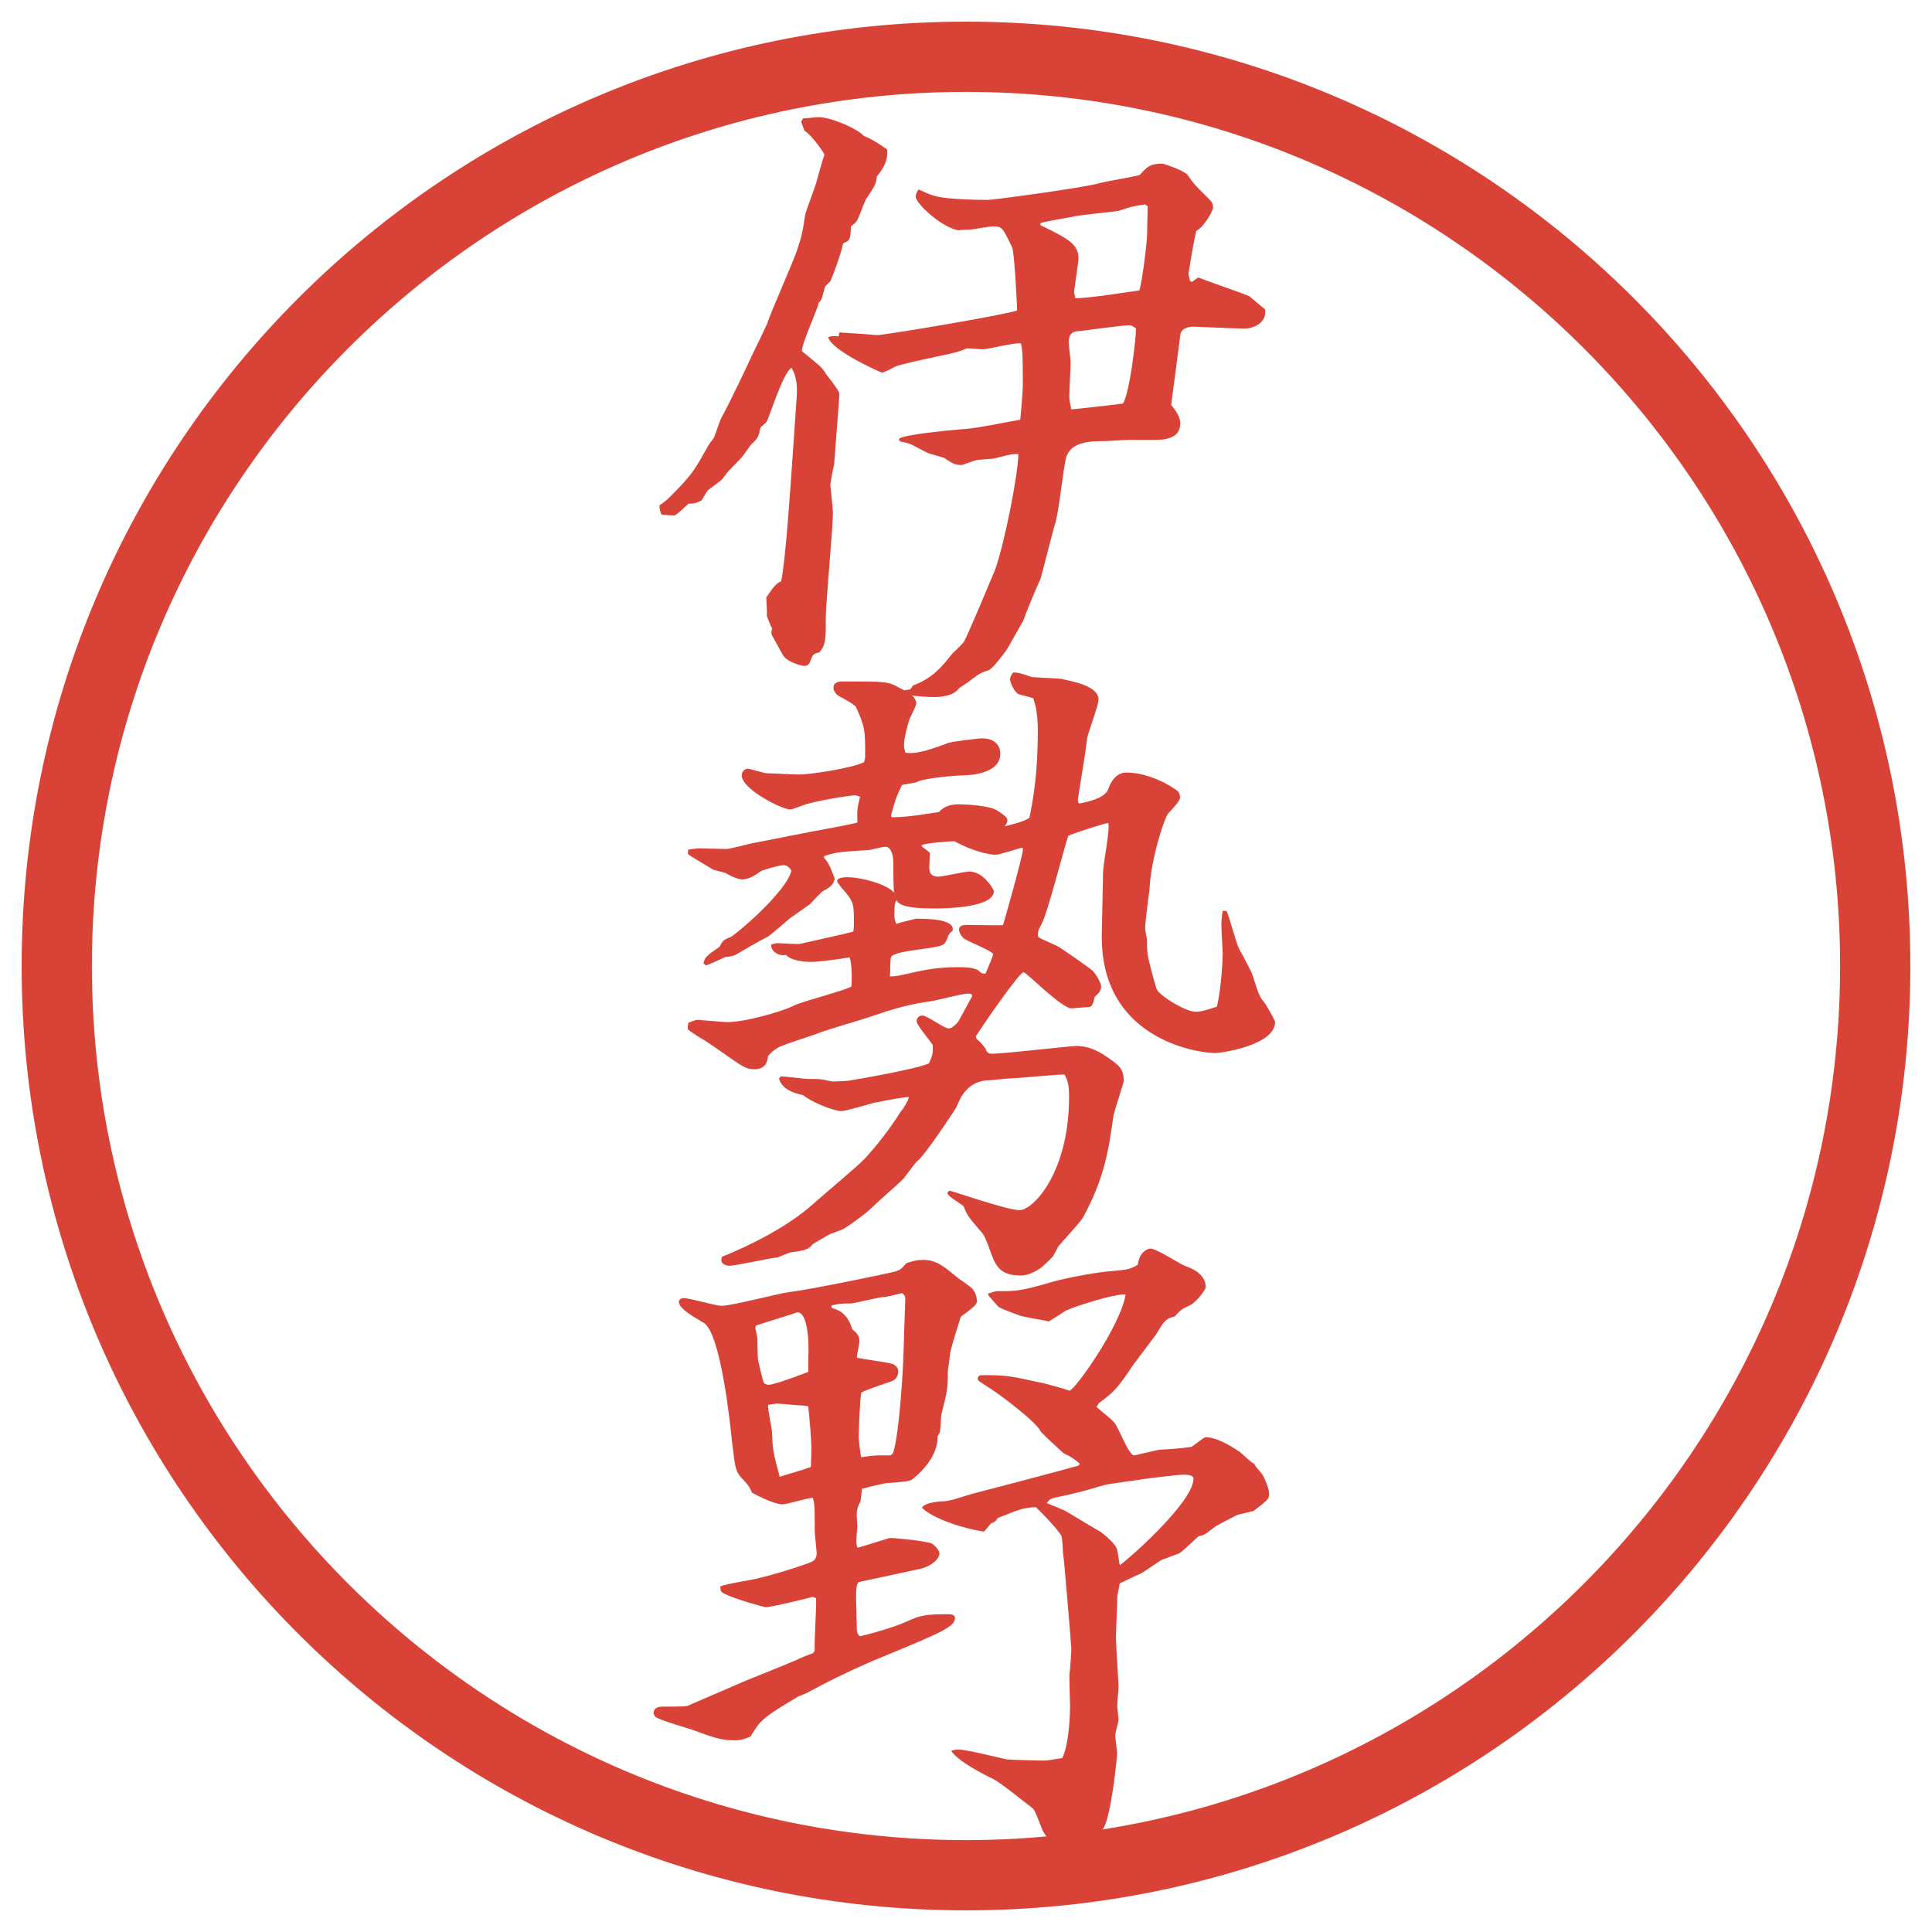 <?xml version="1.0" encoding="utf-8"?>
<!-- Generator: Adobe Illustrator 27.8.1, SVG Export Plug-In . SVG Version: 6.00 Build 0)  -->
<!DOCTYPE svg PUBLIC "-//W3C//DTD SVG 1.1//EN" "http://www.w3.org/Graphics/SVG/1.1/DTD/svg11.dtd">
<svg version="1.1" id="レイヤー_1" xmlns="http://www.w3.org/2000/svg" xmlns:xlink="http://www.w3.org/1999/xlink" x="0px"
	 y="0px" viewBox="0 0 27.496 27.496" style="enable-background:new 0 0 27.496 27.496;" xml:space="preserve">
<g id="楕円形_1_2_">
	<g>
		<path style="fill:#D94236;" d="M13.748,1.308c6.859,0,12.44,5.581,12.44,12.44c0,6.859-5.581,12.44-12.44,12.44s-12.44-5.581-12.44-12.44
			C1.308,6.889,6.889,1.308,13.748,1.308 M13.748,0.308c-7.423,0-13.44,6.017-13.44,13.44c0,7.423,6.017,13.44,13.44,13.44
			c7.423,0,13.44-6.017,13.44-13.44C27.188,6.325,21.171,0.308,13.748,0.308L13.748,0.308z"/>
	</g>
</g>
<g>
	<path style="fill:#D94236;" d="M9.387,7.188C9.47,7.151,9.608,6.995,9.682,6.921c0.193-0.211,0.211-0.248,0.405-0.589
		c0.009-0.018,0.019-0.027,0.074-0.101c0.027-0.074,0.083-0.239,0.101-0.276c0.138-0.249,0.423-0.856,0.433-0.883
		c0.037-0.074,0.193-0.396,0.221-0.46c0.055-0.175,0.386-0.911,0.433-1.067c0.073-0.221,0.073-0.249,0.11-0.488
		c0.018-0.074,0.138-0.386,0.156-0.451c0.028-0.092,0.092-0.341,0.12-0.405C11.678,2.1,11.531,1.907,11.448,1.86l-0.046-0.129
		l0.027-0.046c0.037,0,0.193-0.018,0.221-0.018c0.166,0,0.542,0.156,0.644,0.267c0.11,0.046,0.175,0.083,0.331,0.193
		c0.019,0.147-0.055,0.276-0.147,0.386c-0.009,0.11-0.027,0.129-0.147,0.313c-0.028,0.037-0.101,0.258-0.129,0.304
		c-0.009,0.018-0.027,0.046-0.092,0.092C12.102,3.406,12.102,3.425,12,3.461c-0.037,0.184-0.175,0.534-0.184,0.543l-0.064,0.064
		c-0.019,0.018-0.046,0.166-0.064,0.193c-0.009,0.018-0.019,0.037-0.037,0.046c0,0.064-0.239,0.57-0.239,0.69
		c0.248,0.203,0.276,0.221,0.331,0.304c0.009,0.027,0.202,0.249,0.202,0.304c0,0.101-0.064,0.837-0.073,1.003
		c-0.019,0.073-0.046,0.221-0.055,0.294c0,0.018,0.037,0.331,0.037,0.386c0,0.12-0.019,0.368-0.037,0.58
		c-0.009,0.147-0.064,0.773-0.064,0.902c0,0.331,0,0.405-0.092,0.515c-0.092,0.019-0.092,0.028-0.138,0.147
		c-0.019,0.037-0.055,0.046-0.074,0.046c-0.037,0-0.258-0.055-0.313-0.166c-0.018-0.037-0.129-0.23-0.147-0.267
		c-0.019-0.037-0.009-0.055,0-0.101c-0.009-0.009-0.074-0.166-0.074-0.175c0-0.055,0-0.083-0.009-0.267
		c0.12-0.175,0.138-0.193,0.212-0.23c0.064-0.312,0.128-1.288,0.166-1.831l0.055-0.8c0.009-0.138,0-0.285-0.074-0.405
		c-0.12,0.055-0.322,0.727-0.359,0.773c-0.027,0.027-0.064,0.055-0.083,0.074c-0.028,0.128-0.028,0.147-0.129,0.239
		c-0.019,0.018-0.11,0.156-0.129,0.175c-0.019,0.027-0.166,0.175-0.193,0.202c-0.018,0.019-0.083,0.11-0.101,0.129
		c-0.028,0.027-0.175,0.129-0.203,0.156c-0.027,0.046-0.046,0.074-0.083,0.138c-0.092,0.046-0.12,0.046-0.184,0.046
		C9.765,7.197,9.636,7.326,9.599,7.335c-0.027,0-0.046,0-0.175-0.009L9.406,7.308L9.387,7.234V7.188z M11.945,4.731L12.24,4.75
		l0.239,0.019c0.064,0.009,1.813-0.285,1.997-0.35c0-0.019-0.036-0.837-0.073-0.902c-0.138-0.285-0.138-0.294-0.276-0.294
		c-0.055,0-0.248,0.037-0.322,0.046c-0.037,0-0.129,0-0.166,0.009c-0.249-0.046-0.607-0.386-0.607-0.479
		c0-0.037,0.028-0.083,0.037-0.101c0.037,0.009,0.184,0.083,0.212,0.083c0.138,0.055,0.616,0.064,0.782,0.064
		c0.064,0,1.324-0.166,1.591-0.239c0.092-0.028,0.562-0.102,0.57-0.12c0.102-0.11,0.139-0.157,0.322-0.157
		c0.102,0.028,0.322,0.11,0.359,0.166c0.082,0.12,0.101,0.138,0.304,0.34c0.046,0.046,0.055,0.073,0.055,0.12
		c0,0.046-0.129,0.276-0.239,0.331c-0.027,0.101-0.083,0.433-0.11,0.607c0,0.027,0.019,0.083,0.019,0.101l0.027,0.019l0.092-0.064
		c0.11,0.046,0.626,0.221,0.728,0.267c0.036,0.028,0.184,0.157,0.221,0.184c0.037,0.166-0.129,0.276-0.295,0.276
		c-0.11,0-0.708-0.027-0.718-0.027c-0.082,0-0.184,0.027-0.192,0.12c-0.019,0.166-0.11,0.847-0.129,0.994
		c0.082,0.101,0.129,0.175,0.129,0.267c0,0.23-0.268,0.23-0.359,0.23h-0.377c-0.056,0-0.304,0.018-0.35,0.018
		c-0.166,0-0.46,0-0.534,0.221c-0.046,0.147-0.11,0.837-0.165,0.966c-0.037,0.129-0.193,0.745-0.203,0.773
		c-0.046,0.092-0.202,0.469-0.248,0.598l-0.119,0.211l-0.11,0.193c-0.047,0.064-0.212,0.294-0.276,0.304
		c-0.092,0.027-0.12,0.046-0.221,0.12c-0.027,0.027-0.156,0.11-0.184,0.129C13.564,9.92,13.344,9.92,13.289,9.92
		c-0.064,0-0.35-0.009-0.442-0.055V9.829l0.11-0.019l0.037-0.055c0.285-0.101,0.432-0.294,0.542-0.432
		c0.028-0.037,0.166-0.157,0.184-0.193c0.055-0.092,0.396-0.911,0.442-1.021c0.138-0.386,0.331-1.38,0.331-1.647
		c-0.083,0-0.102,0-0.312,0.055c-0.037,0.019-0.267,0.019-0.304,0.037c-0.037,0.009-0.175,0.064-0.193,0.064
		c-0.092,0-0.12-0.019-0.249-0.102c-0.018-0.009-0.202-0.055-0.239-0.074c-0.046-0.018-0.221-0.119-0.257-0.128
		c-0.028-0.009-0.055-0.019-0.12-0.028l-0.028-0.027l0.009-0.019c0.101-0.064,0.847-0.129,0.966-0.138
		c0.147-0.009,0.589-0.101,0.754-0.129c0.01-0.073,0.037-0.432,0.037-0.487c0-0.488-0.009-0.515-0.027-0.598
		c-0.083-0.019-0.46,0.083-0.543,0.083c-0.037,0-0.212-0.019-0.239-0.009c-0.11,0.046-0.138,0.055-0.405,0.11
		c-0.12,0.027-0.524,0.11-0.607,0.147c-0.027,0.019-0.156,0.083-0.184,0.083c-0.019,0-0.736-0.322-0.764-0.506
		c0.037-0.009,0.064-0.018,0.147-0.009L11.945,4.731z M16.297,2.909c-0.193,0.028-0.212,0.037-0.377,0.092
		c-0.037,0.009-0.507,0.055-0.607,0.074c-0.074,0.018-0.432,0.073-0.506,0.101v0.028c0.377,0.184,0.542,0.267,0.542,0.469
		c0,0.055-0.064,0.469-0.064,0.487c0,0.009,0.019,0.074,0.019,0.083c0.147,0.009,0.782-0.092,0.911-0.11
		c0.046-0.147,0.11-0.699,0.11-0.792c0-0.064,0.009-0.35,0.009-0.405L16.297,2.909z M15.983,5.743
		c0.102-0.175,0.185-0.948,0.185-1.067c-0.037-0.027-0.056-0.046-0.102-0.046c-0.11,0-0.616,0.074-0.718,0.083
		c-0.055,0-0.138,0.019-0.138,0.156c0,0.046,0.027,0.249,0.027,0.285c0,0.083-0.019,0.423-0.019,0.497
		c0,0.027,0.01,0.092,0.028,0.175C15.367,5.817,15.929,5.752,15.983,5.743z"/>
	<path style="fill:#D94236;" d="M11.724,12.202c0.064,0.074,0.074,0.092,0.157,0.304c-0.019,0.064-0.028,0.101-0.166,0.175
		c-0.037,0.019-0.156,0.156-0.184,0.184l-0.286,0.202c-0.046,0.037-0.276,0.239-0.322,0.267c-0.083,0.037-0.396,0.221-0.46,0.258
		c-0.019,0.009-0.092,0.027-0.138,0.027c-0.046,0.019-0.23,0.11-0.276,0.12l-0.037-0.027c0.019-0.092,0.046-0.111,0.23-0.239
		c0.037-0.083,0.064-0.102,0.157-0.138c0.055-0.019,0.8-0.644,0.865-0.948c-0.037-0.046-0.064-0.074-0.11-0.074
		c-0.074,0-0.304,0.074-0.322,0.083c-0.073,0.055-0.175,0.12-0.267,0.12c-0.037,0-0.138-0.028-0.239-0.092
		c-0.028-0.009-0.138-0.037-0.175-0.046c-0.055-0.037-0.313-0.184-0.359-0.221v-0.064c0.11-0.019,0.147-0.019,0.184-0.019
		c0.055,0,0.304,0.009,0.359,0.009s0.322-0.074,0.377-0.083l0.847-0.166c0.147-0.027,0.598-0.11,0.644-0.128
		c-0.009-0.175,0-0.212,0.037-0.368c-0.019-0.009-0.056-0.019-0.074-0.019c-0.074,0-0.58,0.083-0.727,0.138
		c-0.027,0.009-0.166,0.064-0.193,0.064c-0.11,0-0.69-0.285-0.69-0.488c0-0.055,0.046-0.092,0.083-0.092
		c0.046,0,0.23,0.064,0.276,0.064c0.074,0,0.386,0.018,0.46,0.018c0.138,0,0.727-0.083,0.92-0.175
		c0.018-0.046,0.018-0.064,0.018-0.092c0-0.359,0-0.405-0.129-0.69c-0.018-0.046-0.23-0.147-0.267-0.175
		c-0.019-0.018-0.055-0.055-0.055-0.101c0-0.092,0.092-0.092,0.147-0.092c0.589,0,0.635,0,0.792,0.092
		c0.037,0.009,0.166,0.101,0.193,0.12c0.037,0.046,0.046,0.074,0.046,0.101c0,0.037-0.092,0.203-0.101,0.239
		c-0.019,0.055-0.074,0.258-0.074,0.359c0,0.028,0.009,0.064,0.019,0.101c0.156,0.037,0.441-0.073,0.616-0.138
		c0.055-0.019,0.423-0.064,0.479-0.064c0.147,0,0.257,0.074,0.257,0.221c0,0.285-0.441,0.304-0.497,0.304
		c-0.092,0-0.598,0.037-0.699,0.101l-0.203,0.037c-0.083,0.175-0.092,0.202-0.156,0.432l0.009,0.028c0.267,0,0.58-0.064,0.671-0.074
		c0.056-0.055,0.12-0.11,0.286-0.11c0.11,0,0.451,0.019,0.552,0.092c0.138,0.092,0.138,0.111,0.138,0.138
		c0,0.028-0.019,0.055-0.037,0.083c0.064-0.019,0.249-0.055,0.35-0.12c0.102-0.469,0.12-0.911,0.12-1.233
		c0-0.276-0.037-0.377-0.064-0.469c-0.046-0.019-0.212-0.055-0.221-0.064c-0.074-0.064-0.11-0.175-0.11-0.212
		c0-0.027,0.027-0.073,0.046-0.092c0.064,0,0.101,0.009,0.258,0.064c0.046,0.009,0.358,0.018,0.422,0.027
		c0.166,0.037,0.533,0.102,0.533,0.294c0,0.092-0.156,0.479-0.165,0.571c-0.01,0.138-0.129,0.828-0.129,0.855
		c0,0.019,0,0.037,0.019,0.055c0.138-0.027,0.34-0.074,0.404-0.184c0.028-0.073,0.093-0.257,0.268-0.257
		c0.257,0,0.552,0.128,0.735,0.267c0.028,0.046,0.028,0.064,0.028,0.083c0,0.027-0.01,0.064-0.166,0.23
		c-0.056,0.055-0.248,0.653-0.267,1.067c-0.01,0.092-0.064,0.487-0.064,0.57c0,0.028,0.027,0.147,0.027,0.166
		c0,0.138,0,0.203,0.046,0.368c0.01,0.046,0.083,0.332,0.102,0.35c0.083,0.11,0.414,0.303,0.543,0.303
		c0.092,0,0.193-0.036,0.304-0.073c0.064-0.267,0.082-0.681,0.082-0.745s-0.018-0.34-0.018-0.396c0-0.073,0-0.11,0.018-0.221h0.056
		c0.037,0.083,0.138,0.46,0.175,0.534c0.037,0.064,0.175,0.322,0.193,0.377c0.092,0.285,0.101,0.313,0.165,0.386
		c0.019,0.019,0.157,0.258,0.157,0.285c0,0.331-0.773,0.441-0.847,0.441c-0.249,0-1.656-0.192-1.619-1.711l0.018-0.865
		c0-0.111,0.102-0.607,0.074-0.7c-0.064,0.009-0.524,0.157-0.57,0.184c-0.064,0.193-0.294,1.095-0.377,1.251
		c-0.055,0.101-0.055,0.11-0.055,0.184c0.036,0.028,0.064,0.037,0.266,0.129c0.046,0.018,0.479,0.322,0.516,0.359
		c0.073,0.083,0.119,0.184,0.119,0.229c0,0.056-0.055,0.11-0.092,0.139c-0.01,0.027-0.019,0.146-0.083,0.146
		c-0.037,0-0.221,0.019-0.248,0.019c-0.139,0-0.644-0.515-0.681-0.515c-0.063,0-0.598,0.783-0.68,0.911l0.009,0.037
		c0.046,0.037,0.064,0.056,0.129,0.138c0.019,0.064,0.046,0.074,0.092,0.074c0.193,0,1.094-0.11,1.205-0.11
		c0.175,0,0.322,0.073,0.497,0.202c0.156,0.11,0.165,0.166,0.175,0.295c-0.019,0.073-0.129,0.414-0.147,0.487
		c-0.073,0.516-0.129,0.893-0.433,1.454c-0.046,0.082-0.312,0.358-0.358,0.423c-0.01,0.019-0.027,0.056-0.074,0.138
		c-0.027,0.028-0.156,0.156-0.192,0.175c-0.093,0.056-0.175,0.093-0.258,0.093c-0.322,0-0.368-0.147-0.46-0.405
		c-0.046-0.119-0.064-0.175-0.128-0.239c-0.166-0.193-0.184-0.221-0.23-0.341c-0.037-0.036-0.23-0.146-0.23-0.184
		c0-0.027,0.019-0.037,0.037-0.037c0.018,0,0.819,0.276,0.985,0.276c0.202,0,0.708-0.543,0.708-1.61
		c0-0.184-0.019-0.229-0.064-0.322c-0.119,0-0.662,0.056-0.772,0.056c-0.046,0-0.258,0.027-0.295,0.027
		c-0.312,0-0.423,0.258-0.469,0.377c-0.018,0.037-0.46,0.709-0.57,0.782c-0.019,0.019-0.156,0.203-0.184,0.239
		c-0.12,0.12-0.331,0.295-0.451,0.414c-0.092,0.092-0.341,0.267-0.405,0.304c-0.019,0.01-0.166,0.064-0.193,0.074
		c-0.037,0.018-0.203,0.119-0.239,0.138c-0.074,0.083-0.101,0.092-0.304,0.119c-0.037,0-0.166,0.064-0.202,0.074
		c-0.111,0.009-0.589,0.119-0.69,0.119c-0.055,0-0.11-0.036-0.11-0.073c0-0.019,0-0.037,0.009-0.056
		c0.055-0.019,0.81-0.321,1.27-0.727c0.12-0.11,0.663-0.562,0.755-0.662c0.166-0.175,0.386-0.46,0.515-0.672
		c0.037-0.037,0.11-0.156,0.12-0.212c-0.101,0.01-0.175,0.019-0.497,0.083c-0.074,0.019-0.405,0.119-0.469,0.119
		c-0.046,0-0.331-0.073-0.543-0.229c-0.128-0.027-0.303-0.083-0.34-0.239l0.028-0.027c0.055,0,0.34,0.036,0.377,0.036
		c0.11,0,0.157,0,0.221,0.01c0.018,0,0.11,0.027,0.147,0.027c0.028,0,0.166-0.009,0.193-0.009c0.027,0,0.994-0.166,1.168-0.249
		c0.055-0.119,0.055-0.138,0.055-0.258c-0.028-0.055-0.23-0.285-0.23-0.34c0-0.056,0.037-0.083,0.083-0.083
		c0.064,0,0.313,0.184,0.368,0.184s0.102-0.055,0.138-0.092l0.202-0.368c-0.009-0.036-0.027-0.036-0.064-0.036
		c-0.083,0-0.451,0.101-0.534,0.11c-0.359,0.046-0.663,0.156-0.828,0.211c-0.129,0.046-0.681,0.203-0.782,0.249
		c-0.092,0.036-0.488,0.156-0.561,0.202c-0.074,0.046-0.092,0.064-0.138,0.12c-0.009,0.073-0.028,0.184-0.193,0.184
		c-0.156,0-0.193-0.064-0.699-0.405c-0.037-0.018-0.23-0.138-0.249-0.165c0-0.027,0-0.056,0.009-0.092
		c0.074-0.028,0.11-0.047,0.175-0.037l0.34,0.027c0.249,0.019,0.837-0.156,0.976-0.229c0.12-0.064,0.718-0.212,0.828-0.276
		c0.009-0.074,0.009-0.359-0.028-0.414c-0.12,0.019-0.414,0.064-0.552,0.064c-0.046,0-0.276-0.009-0.35-0.101
		c-0.092,0.027-0.221-0.046-0.211-0.147c0.037-0.009,0.064-0.019,0.092-0.019c0.055,0,0.276,0.019,0.322,0.009
		c0.156-0.037,0.672-0.147,0.754-0.175c0.009-0.046,0.009-0.092,0.009-0.11c0-0.276,0-0.313-0.147-0.479
		c-0.019-0.018-0.092-0.11-0.092-0.129c0-0.046,0.092-0.055,0.138-0.055c0.211,0,0.58,0.102,0.671,0.221
		c-0.009-0.138-0.009-0.332-0.009-0.433c0-0.129-0.046-0.221-0.111-0.221c-0.046,0-0.211,0.046-0.239,0.046
		c-0.405,0.027-0.451,0.027-0.625,0.083L11.724,12.202z M14.549,12.064c-0.056,0.009-0.322,0.101-0.377,0.101
		c-0.046,0-0.267-0.019-0.589-0.193c-0.055,0-0.469,0.028-0.469,0.064c0,0.019,0.12,0.083,0.12,0.11
		c0,0.028-0.009,0.175-0.009,0.203c0,0.101,0.055,0.128,0.129,0.128c0.064,0,0.368-0.073,0.441-0.073c0.212,0,0.35,0.267,0.35,0.276
		c0,0.239-0.671,0.249-0.855,0.249c-0.442,0-0.497-0.064-0.534-0.12c-0.019,0.037-0.028,0.092-0.028,0.193
		c0,0.055,0,0.083,0.028,0.147c0.074-0.027,0.211-0.055,0.276-0.074c0.156,0,0.57,0,0.524,0.175
		c-0.019,0.009-0.037,0.028-0.055,0.055c-0.027,0.074-0.046,0.111-0.064,0.129c-0.074,0.074-0.69,0.083-0.754,0.184
		c-0.019,0.037-0.009,0.23-0.019,0.276c0.064,0.009,0.221-0.027,0.294-0.046c0.212-0.046,0.377-0.083,0.681-0.083
		c0.083,0,0.249,0,0.304,0.064c0.037,0.027,0.037,0.027,0.083,0.027c0.064-0.156,0.083-0.193,0.11-0.276
		c-0.027-0.055-0.35-0.175-0.414-0.221c-0.046-0.037-0.073-0.092-0.073-0.129c0-0.019,0.009-0.055,0.064-0.064
		c0.019-0.009,0.47,0.009,0.562,0c0.037-0.12,0.267-0.938,0.285-1.077L14.549,12.064z"/>
	<path style="fill:#D94236;" d="M11.595,23.49c-0.009-0.119,0.028-0.645,0.019-0.745l-0.046-0.019c-0.064,0.019-0.589,0.147-0.672,0.147
		c-0.009,0-0.441-0.11-0.607-0.203c-0.028-0.018-0.037-0.027-0.037-0.092c0.074-0.036,0.442-0.092,0.515-0.11
		c0.23-0.055,0.571-0.156,0.782-0.239c0.037-0.019,0.074-0.046,0.074-0.129c0-0.009-0.028-0.285-0.028-0.304
		c0-0.35,0-0.386-0.027-0.479c-0.074,0-0.368,0.093-0.433,0.093c-0.101,0-0.331-0.11-0.432-0.166
		c-0.037-0.083-0.046-0.102-0.166-0.229c-0.073-0.093-0.073-0.129-0.12-0.507c-0.018-0.184-0.156-1.546-0.405-1.684
		c-0.092-0.055-0.35-0.193-0.35-0.294c0-0.037,0.037-0.056,0.064-0.056c0.092,0,0.46,0.11,0.543,0.11
		c0.147,0,0.81-0.175,0.948-0.193c0.304-0.036,1.38-0.258,1.518-0.294c0.074-0.019,0.092-0.037,0.166-0.12
		c0.064-0.019,0.12-0.046,0.239-0.046c0.184,0,0.294,0.092,0.46,0.23c0.037,0.036,0.23,0.156,0.249,0.193
		c0.037,0.046,0.055,0.119,0.055,0.165s-0.055,0.092-0.23,0.221c-0.019,0.064-0.156,0.479-0.156,0.553
		c0,0.036-0.028,0.192-0.028,0.221c0,0.248-0.009,0.285-0.092,0.616c-0.009,0.046-0.009,0.23-0.028,0.267
		c-0.009,0.019-0.018,0.027-0.027,0.046c0.009,0.332-0.332,0.589-0.368,0.617c-0.037,0.018-0.064,0.027-0.34,0.046
		c-0.037,0-0.193,0.036-0.368,0.083l-0.019,0.175c-0.037,0.073-0.055,0.11-0.055,0.202c0,0.027,0.009,0.147,0.009,0.156
		c-0.019,0.212-0.019,0.239,0,0.304c0.028,0,0.396-0.12,0.46-0.138c0.092,0,0.543,0.046,0.607,0.082
		c0.046,0.037,0.101,0.093,0.101,0.139c0,0.073-0.11,0.184-0.285,0.221l-0.855,0.184c-0.046,0.01-0.046,0.129-0.046,0.23
		c0,0.055,0.009,0.312,0.009,0.368c0,0.11,0,0.138,0.046,0.175c0.128-0.028,0.497-0.129,0.69-0.221
		c0.166-0.074,0.239-0.093,0.57-0.093c0.046,0,0.092,0.01,0.092,0.056c0,0.119-0.184,0.202-1.012,0.543
		c-0.359,0.147-0.708,0.312-1.049,0.497c-0.019,0.018-0.147,0.064-0.166,0.073c-0.524,0.312-0.542,0.341-0.681,0.57
		c-0.028,0.019-0.138,0.056-0.203,0.056c-0.193,0-0.276-0.019-0.616-0.147c-0.083-0.027-0.469-0.138-0.534-0.185
		c-0.019-0.018-0.028-0.046-0.028-0.055c0-0.073,0.064-0.092,0.12-0.092c0.028,0,0.332,0,0.359-0.01l0.828-0.358
		c0.11-0.046,0.598-0.239,0.699-0.285c0.138-0.064,0.193-0.083,0.267-0.11L11.595,23.49z M11.503,19.312
		c0.009-0.073,0.019-0.635-0.156-0.635c-0.074,0.028-0.442,0.139-0.58,0.185c-0.009,0.009-0.018,0.027-0.018,0.036
		c0,0.01,0.009,0.028,0.027,0.129c0.009,0.046,0,0.313,0.019,0.359c0.009,0.046,0.064,0.267,0.074,0.294
		c0.018,0.019,0.046,0.028,0.074,0.028c0.083,0,0.542-0.175,0.561-0.185V19.312z M11.54,20.877c0.009-0.229,0.019-0.312-0.037-0.864
		c-0.019,0-0.064-0.01-0.083-0.01c-0.055,0-0.312-0.027-0.368-0.027c-0.028,0-0.11,0.019-0.12,0.019
		c-0.009,0.064,0.055,0.331,0.055,0.386c0.009,0.258,0.018,0.295,0.11,0.636C11.154,20.997,11.485,20.904,11.54,20.877z
		 M12.709,20.684c0.092-0.267,0.147-1.27,0.147-1.361l0.009-0.258c0-0.092,0.019-0.516,0.019-0.57c0-0.046-0.009-0.064-0.046-0.092
		c-0.037,0.009-0.211,0.055-0.248,0.055c-0.074,0-0.396,0.083-0.469,0.092c-0.184,0-0.193,0.01-0.286,0.028v0.036
		c0.092,0.028,0.221,0.064,0.294,0.304c0.046,0.037,0.102,0.083,0.102,0.166c0,0.046-0.037,0.202-0.037,0.239
		c0.083,0.019,0.423,0.064,0.488,0.083c0.009,0,0.101,0.027,0.101,0.11c0,0.064-0.027,0.11-0.083,0.138
		c-0.074,0.027-0.387,0.129-0.442,0.166c-0.018,0.064-0.037,0.543-0.037,0.635c0,0.019,0.019,0.229,0.037,0.285
		c0.037-0.01,0.203-0.027,0.23-0.027h0.184L12.709,20.684z M15.367,20.831c-0.101-0.083-0.11-0.092-0.229-0.147
		c-0.102-0.092-0.249-0.229-0.322-0.304c-0.064-0.146-0.589-0.533-0.718-0.616c-0.166-0.11-0.184-0.11-0.184-0.147
		c0-0.018,0.019-0.046,0.055-0.046c0.359,0,0.405,0.01,0.819,0.102c0.027,0,0.367,0.092,0.431,0.119c0.074,0,0.728-0.92,0.801-1.37
		c-0.165-0.01-0.736,0.175-0.847,0.229c-0.036,0.019-0.21,0.138-0.248,0.156c-0.064-0.019-0.377-0.064-0.433-0.092
		c-0.046-0.019-0.258-0.092-0.285-0.119c-0.027-0.028-0.12-0.139-0.138-0.157l-0.009-0.027c0.027-0.009,0.101-0.037,0.128-0.037
		c0.249,0,0.313,0.01,0.81-0.138c0.166-0.046,0.634-0.138,0.828-0.147c0.212-0.019,0.268-0.027,0.368-0.092
		c0.019-0.184,0.147-0.229,0.175-0.229c0.092,0,0.424,0.221,0.497,0.248s0.294,0.102,0.294,0.304c0,0.027-0.128,0.212-0.229,0.258
		c-0.12,0.055-0.129,0.064-0.212,0.156c-0.138,0.037-0.147,0.064-0.267,0.258c-0.019,0.027-0.276,0.368-0.331,0.441
		c-0.23,0.35-0.285,0.387-0.479,0.533l-0.037,0.056c0.037,0.037,0.23,0.184,0.258,0.229c0.056,0.064,0.202,0.461,0.276,0.461
		c0.027,0,0.331-0.083,0.396-0.083c0.036,0,0.304-0.019,0.414-0.037c0.036-0.009,0.175-0.138,0.211-0.138
		c0.139,0,0.313,0.092,0.488,0.211c0.036,0.028,0.165,0.157,0.202,0.166c0.01,0.037,0.12,0.147,0.129,0.175
		c0.019,0.037,0.083,0.175,0.083,0.258c0,0.064-0.019,0.083-0.221,0.239l-0.23,0.055c-0.055,0.028-0.294,0.147-0.34,0.185
		c-0.083,0.064-0.129,0.11-0.212,0.119c-0.046,0.037-0.239,0.23-0.285,0.249c-0.037,0.009-0.193,0.073-0.23,0.083
		c-0.027,0.009-0.248,0.165-0.294,0.192c-0.046,0.019-0.276,0.129-0.313,0.147c-0.027,0.147-0.036,0.156-0.036,0.212
		c0,0.083-0.019,0.479-0.019,0.552c0,0.11,0.037,0.653,0.037,0.699c0,0.056-0.019,0.23-0.019,0.295c0,0.019,0.019,0.146,0.019,0.184
		c0,0.027-0.047,0.185-0.047,0.221c0,0.037,0.028,0.239,0.028,0.258s-0.083,0.911-0.203,1.076c-0.027,0.037-0.34,0.359-0.404,0.359
		c-0.092,0-0.386-0.175-0.459-0.35c-0.102-0.258-0.11-0.285-0.147-0.312c-0.083-0.064-0.451-0.359-0.543-0.405
		c-0.211-0.102-0.515-0.267-0.607-0.405c0.056-0.018,0.074-0.018,0.111-0.018c0.11,0,0.58,0.119,0.671,0.138
		c0.037,0.009,0.497,0.019,0.524,0.019c0.083,0,0.211-0.028,0.276-0.037c0.11-0.23,0.11-0.727,0.11-0.745s-0.01-0.368-0.01-0.433
		c0.01-0.064,0.028-0.322,0.028-0.377c0-0.028-0.102-1.288-0.12-1.381c0-0.036-0.009-0.192-0.019-0.221
		c-0.018-0.046-0.183-0.239-0.367-0.414c-0.166,0.01-0.203,0.019-0.543,0.156c-0.028,0.047-0.037,0.056-0.092,0.074l-0.101,0.119
		c-0.258-0.036-0.718-0.175-0.884-0.34c0.037-0.074,0.249-0.092,0.322-0.092c0.147-0.019,0.175-0.047,0.479-0.129
		c0.083-0.019,1.371-0.359,1.425-0.378L15.367,20.831z M15.192,21.521c0.074,0.046,0.414,0.248,0.479,0.285
		c0.056,0.046,0.212,0.165,0.23,0.258c0.009,0.036,0.027,0.184,0.036,0.211c0.046-0.019,1.049-0.883,1.049-1.232
		c0-0.056-0.11-0.056-0.156-0.056s-0.524,0.056-0.561,0.064c-0.093,0.019-0.507,0.064-0.58,0.092
		c-0.248,0.074-0.423,0.12-0.69,0.175c-0.064,0.019-0.073,0.037-0.101,0.074C14.945,21.411,15.155,21.493,15.192,21.521z"/>
</g>
<g>
</g>
<g>
</g>
<g>
</g>
<g>
</g>
<g>
</g>
<g>
</g>
</svg>
